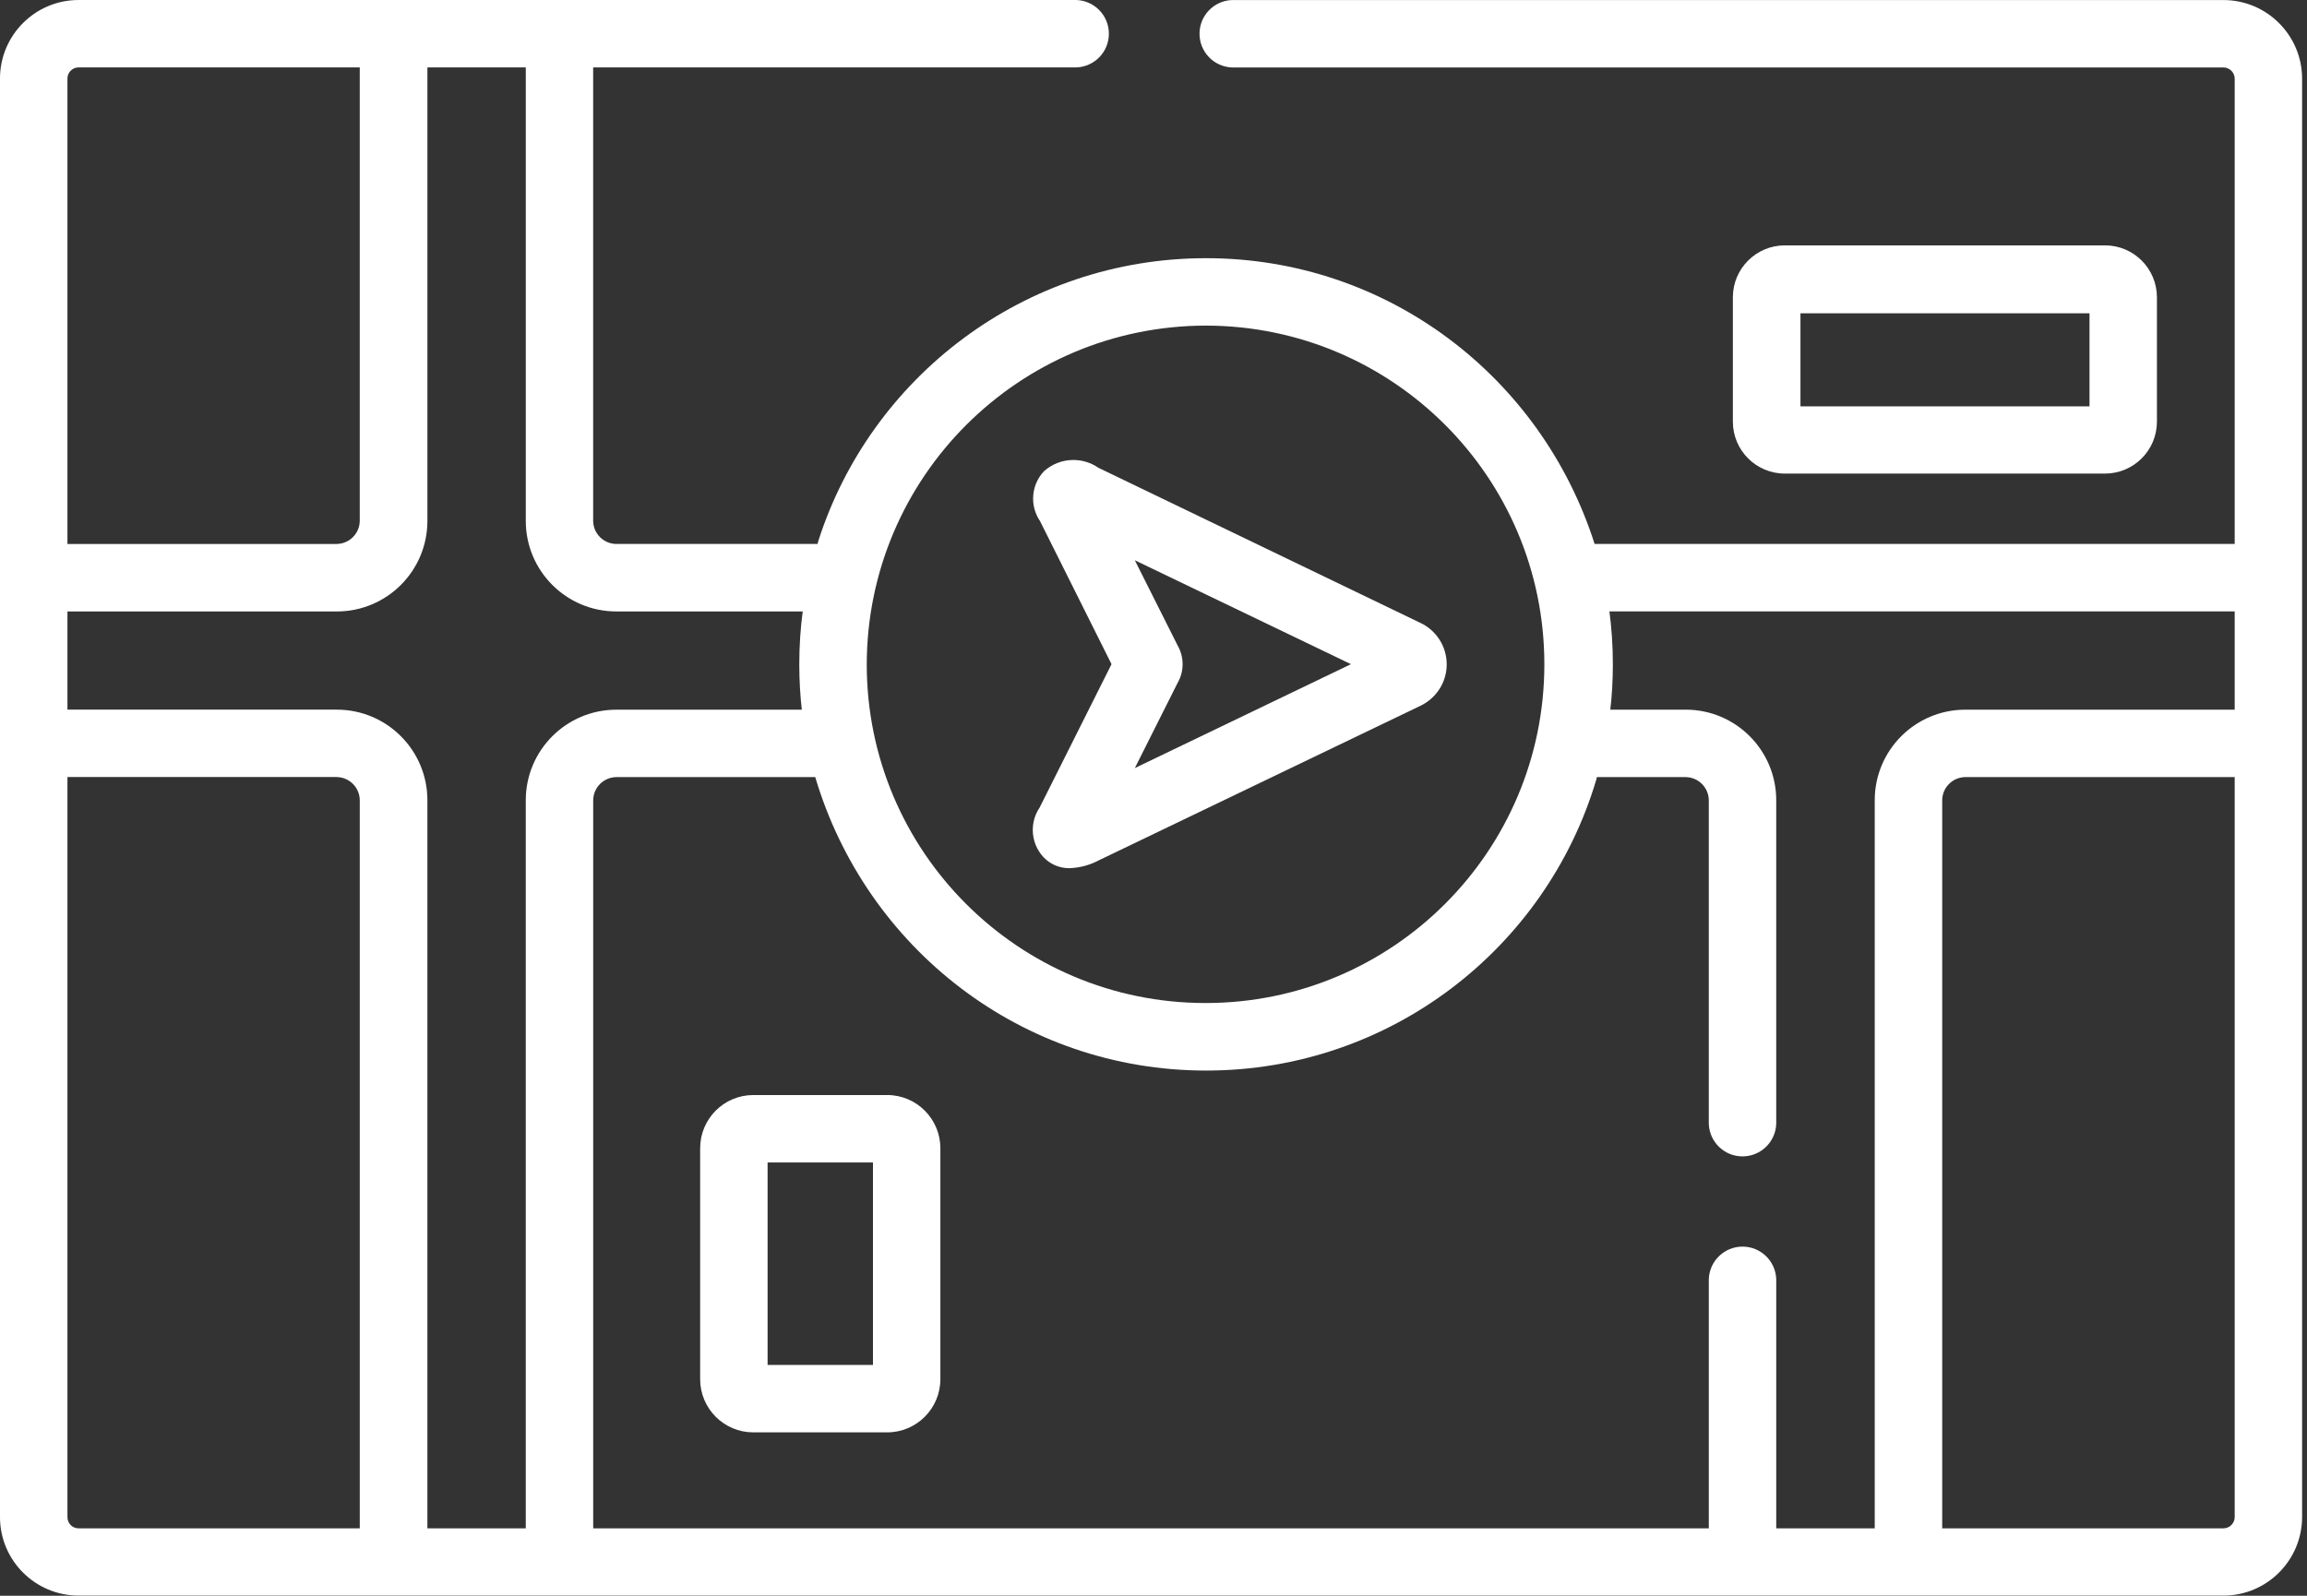 <!-- Generated by IcoMoon.io -->
<svg version="1.1" xmlns="http://www.w3.org/2000/svg" width="185" height="128" viewBox="0 0 185 128">
<rect x="0" y="0" width="185" height="128" fill="#333333" stroke="none"/>
<title>static-feature-03</title>
<path fill="#fff" d="M89.134 53.275l-5.77 11.511c-0.341 0.502-0.545 1.121-0.545 1.787 0 0.848 0.329 1.619 0.867 2.192l-0.002-0.002c0.515 0.54 1.24 0.876 2.043 0.876 0.017 0 0.033-0 0.050-0h-0.002c0.839-0.032 1.62-0.251 2.312-0.617l25.775-12.388c1.279-0.594 2.15-1.868 2.15-3.345s-0.871-2.751-2.128-3.335l-0.023-0.010-25.785-12.424c-0.559-0.391-1.254-0.624-2.003-0.624-0.909 0-1.738 0.344-2.363 0.909l0.003-0.003c-0.537 0.572-0.867 1.343-0.867 2.192 0 0.667 0.204 1.287 0.553 1.8l-0.007-0.011zM108.335 53.275l-17.332 8.334 3.436-6.844c0.248-0.428 0.394-0.941 0.394-1.489s-0.146-1.061-0.401-1.504l0.008 0.015-3.439-6.847z"></path>
<path fill="#fff" d="M71.145 87.836h-10.742c-2.352 0.005-4.257 1.913-4.257 4.266 0 0 0 0 0 0v0 18.524c0 0.001 0 0.002 0 0.003 0 2.353 1.905 4.261 4.256 4.266h10.742c2.355-0.004 4.263-1.912 4.266-4.266v-18.528c-0.004-2.355-1.912-4.263-4.266-4.266h-0zM70.004 109.485h-8.45v-16.239h8.45z"></path>
<path fill="#fff" d="M168.821 37.988c2.292-0.013 4.145-1.873 4.145-4.167 0 0 0 0 0 0v0-9.972c0 0 0 0 0 0 0-2.294-1.853-4.154-4.143-4.167h-25.696c-2.301 0-4.167 1.866-4.167 4.167v0 9.972c0 2.301 1.866 4.167 4.167 4.167v0zM144.38 25.131h23.179v7.462h-23.179z"></path>
<path fill="#fff" d="M178.297 0.003h-79.495c-1.454 0.052-2.612 1.242-2.612 2.704s1.159 2.652 2.608 2.704l0.005 0h79.495c0.493 0.002 0.893 0.396 0.904 0.887v37.335h-51.329c-4.27-13.393-16.601-22.923-31.159-22.923s-26.889 9.53-31.095 22.692l-0.064 0.231h-16.133c-1.015-0.009-1.836-0.824-1.856-1.835v-36.39h38.744c1.454-0.052 2.612-1.242 2.612-2.704s-1.159-2.652-2.608-2.704l-0.005-0h-80.008c-3.478 0.002-6.296 2.818-6.302 6.295v115.397c0.005 3.477 2.825 6.294 6.302 6.296h171.995c0 0 0 0 0 0 3.48 0 6.302-2.817 6.311-6.295v-115.397c-0.011-3.478-2.833-6.292-6.311-6.292 0 0 0 0 0 0v0zM179.201 49.047v7.879h-21.611c-4.003 0.005-7.247 3.248-7.254 7.25v58.417h-7.898v-19.986c-0.052-1.454-1.242-2.612-2.704-2.612s-2.652 1.159-2.704 2.608l-0 0.005v19.986h-89.461v-58.413c0.016-1.017 0.839-1.836 1.855-1.846h15.951c4.072 13.71 16.559 23.538 31.341 23.538s27.269-9.829 31.282-23.307l0.059-0.231h7.129c1.012 0.016 1.829 0.834 1.843 1.845v25.965c0.052 1.454 1.242 2.612 2.704 2.612s2.652-1.159 2.704-2.608l0-0.005v-25.964c-0.004-4.005-3.249-7.252-7.253-7.257h-6.052c0.13-1.091 0.204-2.355 0.204-3.637 0-1.496-0.101-2.968-0.296-4.41l0.019 0.168h50.143zM96.715 26.118c14.987 0.024 27.128 12.179 27.128 27.169 0 15.005-12.164 27.169-27.169 27.169s-27.169-12.164-27.169-27.169v0c0.031-15.007 12.2-27.162 27.21-27.169h0.001zM49.425 49.047h14.947c-0.177 1.274-0.277 2.746-0.277 4.242 0 1.281 0.074 2.545 0.218 3.788l-0.014-0.151h-14.873c-4.008 0.002-7.258 3.249-7.264 7.257v58.41h-7.889v-58.413c-0.005-4.008-3.255-7.255-7.263-7.257h-21.602v-7.876h21.602c0 0 0 0 0 0 4.006 0 7.254-3.243 7.264-7.247v-36.392h7.889v36.388c0.007 4.006 3.257 7.251 7.264 7.251v0zM6.302 5.408h22.547v36.388c-0.020 1.013-0.841 1.828-1.855 1.837h-21.586v-37.337c0.002-0.491 0.4-0.888 0.891-0.888 0.001 0 0.002 0 0.003 0h-0zM5.408 121.704v-59.374h21.602c1.011 0.020 1.824 0.835 1.84 1.845v58.418h-22.547c-0.001 0-0.002 0-0.003 0-0.491 0-0.889-0.397-0.891-0.888v-0zM178.297 122.592h-22.55v-58.413c0.014-1.013 0.831-1.83 1.842-1.846h21.613v59.371c-0.011 0.492-0.411 0.886-0.904 0.888h-0z"></path>
</svg>

